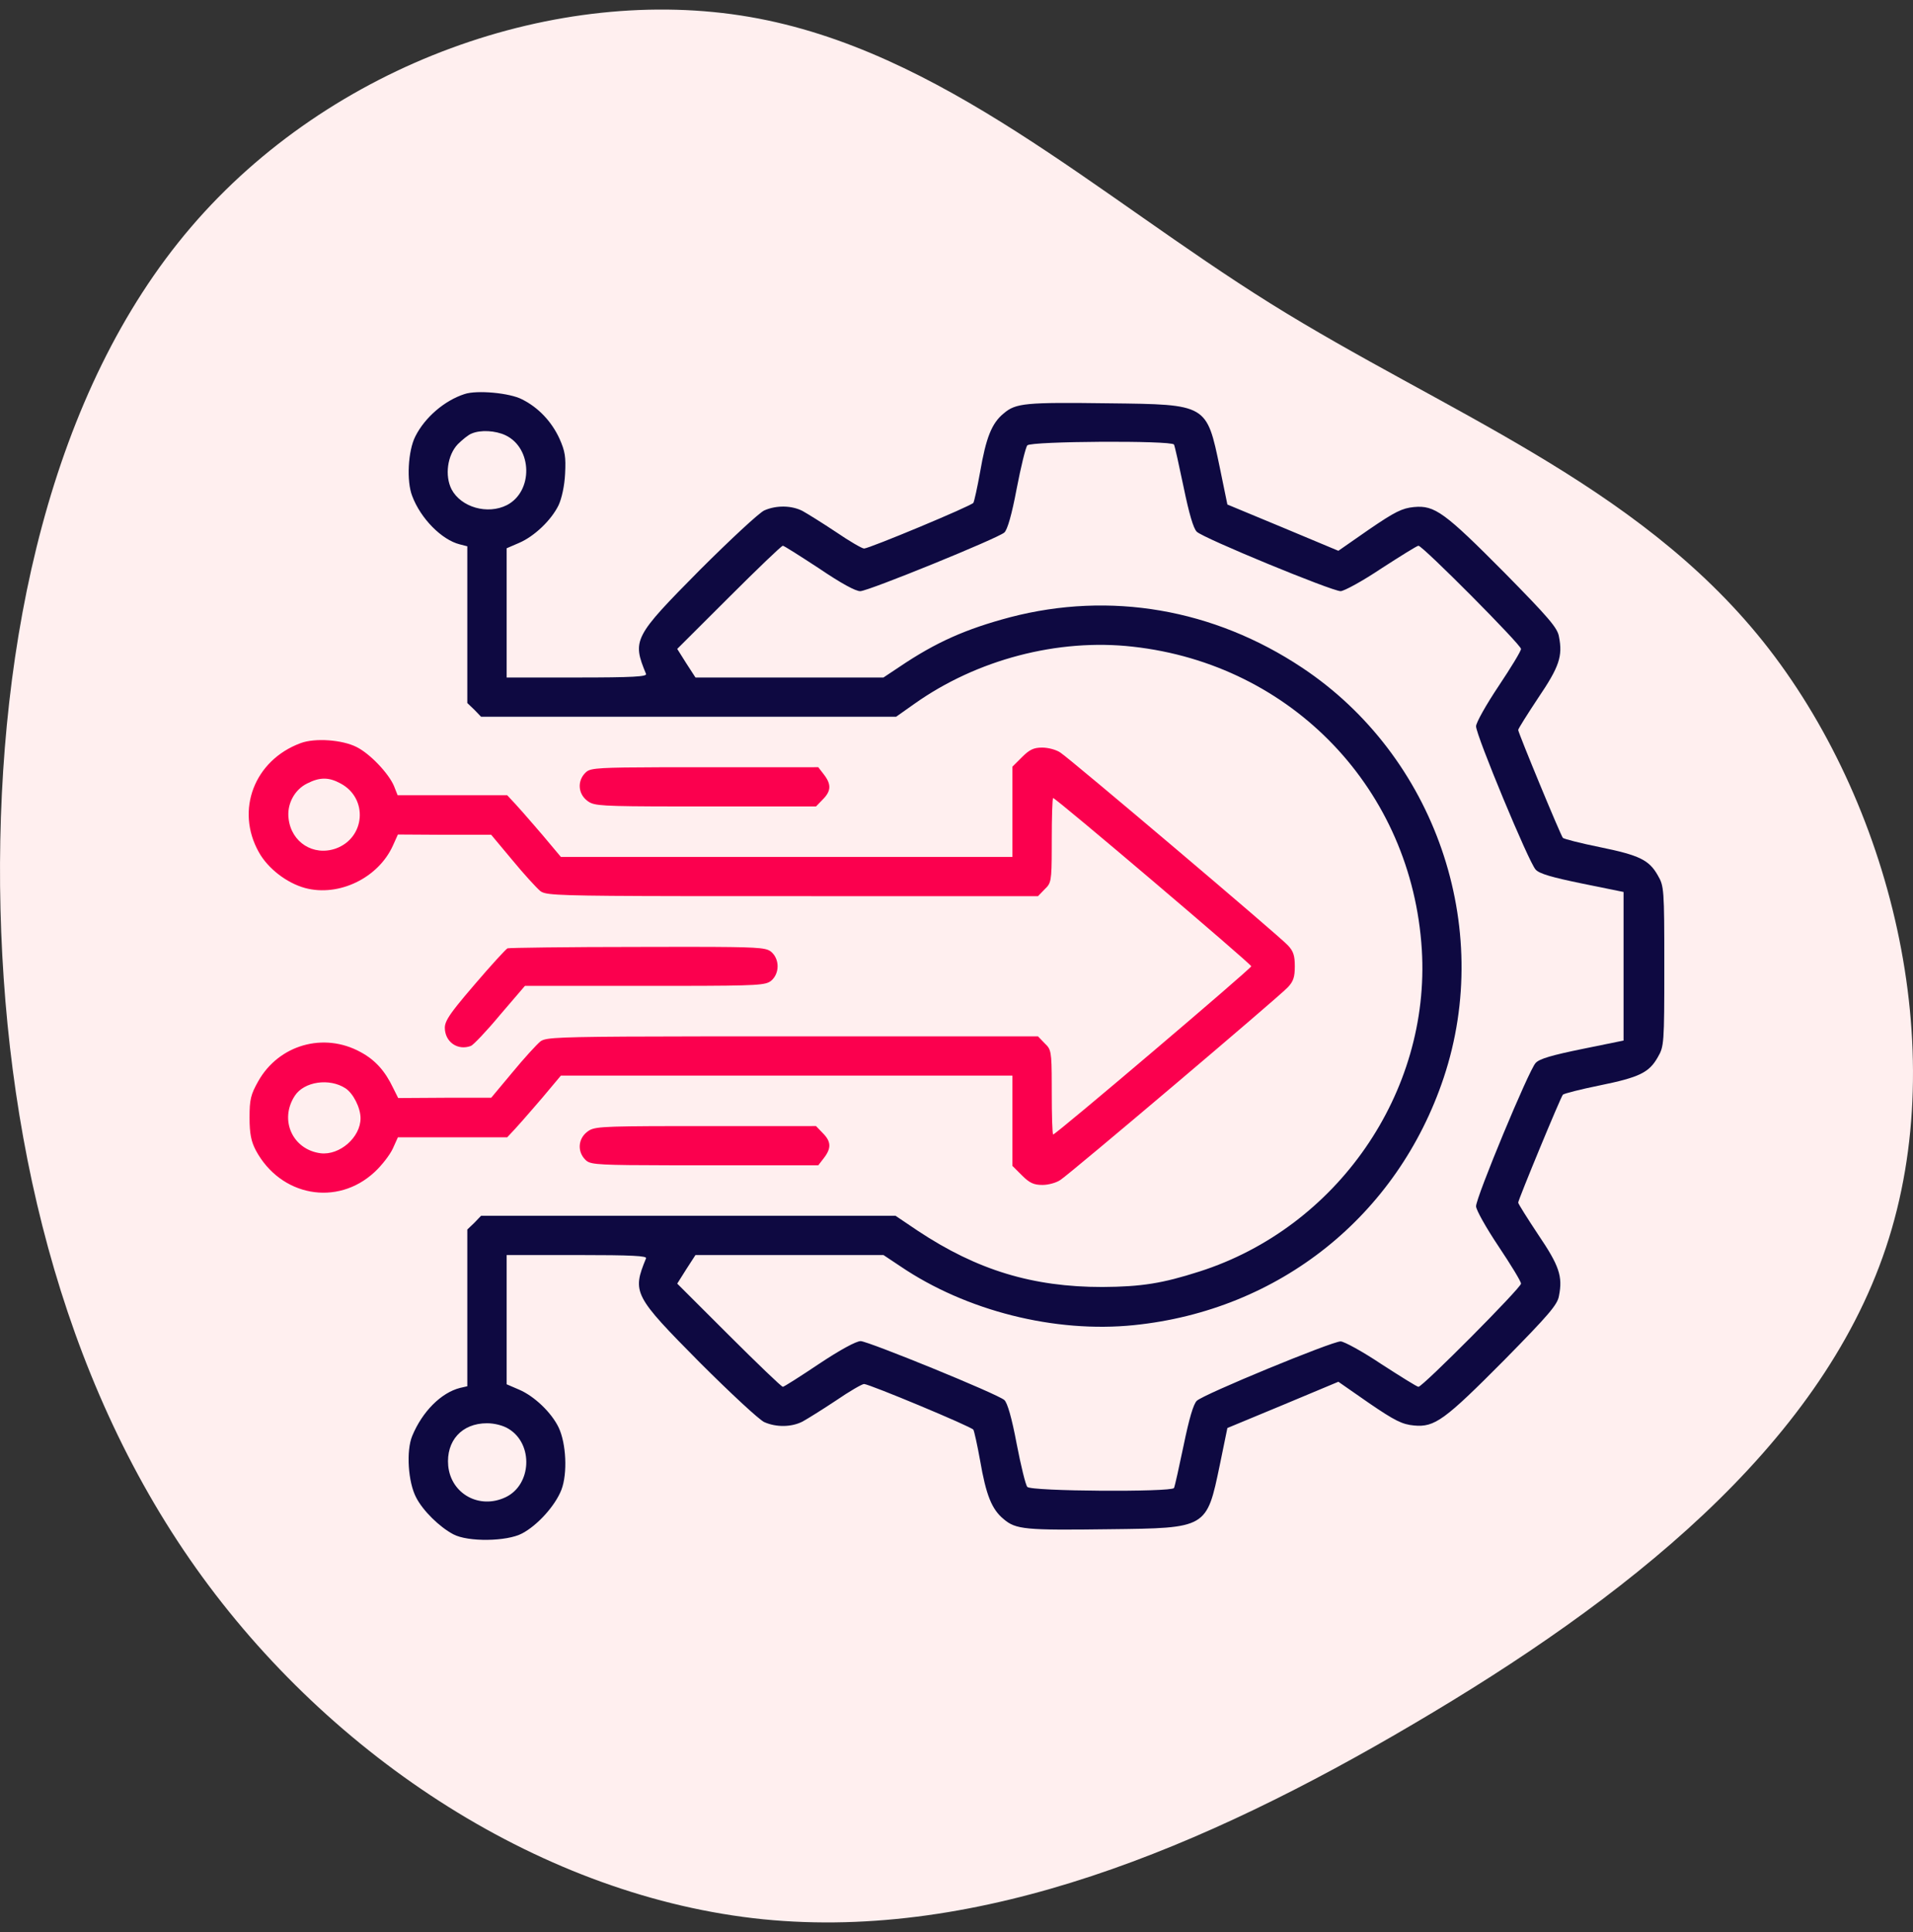 <?xml version="1.0" encoding="UTF-8"?>
<svg width="100px" height="101px" viewBox="0 0 100 101" version="1.1" xmlns="http://www.w3.org/2000/svg" xmlns:xlink="http://www.w3.org/1999/xlink">
    <rect x="0" y="0" width="100" height="101" fill="#333333" stroke="none"/>
    <title>Modules  Integration</title>
    <g id="Page-1" stroke="none" stroke-width="1" fill="none" fill-rule="evenodd">
        <g id="React-Native-App_Hover_V03" transform="translate(-125, -1675)" fill-rule="nonzero">
            <g id="Group-48" transform="translate(0, 1310)">
                <g id="Group-47" transform="translate(125, 0)">
                    <g id="Group-44" transform="translate(0, 99)">
                        <g id="Group-18-Copy" transform="translate(0, 266)">
                            <g id="Modules--Integration" transform="translate(0, 0.5)">
                                <path d="M88.621,9.98 C97.193,17.307 101.342,29.17 99.615,39.186 C97.888,49.203 90.306,57.332 84.64,66.405 C78.975,75.478 75.268,85.515 66.97,92.159 C58.651,98.803 45.72,102.075 35.274,98.583 C24.806,95.09 16.824,84.853 10.38,73.893 C3.914,62.933 -0.972,51.29 0.165,39.889 C1.323,28.487 8.547,17.327 18.53,10.241 C28.513,3.155 41.297,0.144 54.165,0.004 C67.054,-0.117 80.049,2.653 88.621,9.98 Z" id="Path" fill="#FFEFEF" transform="translate(50, 50) rotate(-90) translate(-50, -50)"></path>
                                <g id="integration-_3_" transform="translate(13, 20)">
                                    <g id="Group" transform="translate(37, 30) scale(-1, 1) rotate(-180) translate(-37, -30)translate(-0, -0)">
                                        <path d="M11.282,59.899 C10.239,59.562 9.211,58.683 8.711,57.686 C8.329,56.939 8.241,55.341 8.55,54.564 C8.99,53.392 10.092,52.278 11.032,52.043 L11.428,51.941 L11.428,47.837 L11.428,43.748 L11.796,43.396 L12.148,43.03 L23.003,43.03 L33.843,43.03 L34.797,43.704 C38.058,46.02 42.303,47.134 46.21,46.694 C54.553,45.771 60.81,39.205 61.324,30.85 C61.779,23.39 56.903,16.326 49.691,14.025 C47.767,13.409 46.68,13.233 44.624,13.219 C40.981,13.219 38.087,14.098 34.988,16.15 L33.813,16.942 L22.973,16.942 L12.148,16.942 L11.796,16.575 L11.428,16.223 L11.428,12.134 L11.428,8.03 L11.047,7.943 C10.062,7.693 9.078,6.711 8.55,5.436 C8.226,4.659 8.329,3.018 8.755,2.212 C9.108,1.523 9.974,0.673 10.694,0.292 C11.458,-0.118 13.499,-0.089 14.293,0.336 C15.1,0.761 16.026,1.787 16.349,2.622 C16.672,3.472 16.599,5.041 16.202,5.876 C15.82,6.667 14.924,7.517 14.131,7.855 L13.485,8.133 L13.485,11.519 L13.485,14.89 L17.172,14.89 C20.065,14.89 20.844,14.846 20.77,14.714 C20.036,12.926 20.124,12.764 23.59,9.262 C25.191,7.664 26.689,6.272 26.954,6.154 C27.585,5.876 28.379,5.891 28.951,6.184 C29.216,6.33 29.994,6.814 30.699,7.283 C31.404,7.767 32.065,8.148 32.168,8.148 C32.433,8.148 37.779,5.92 37.882,5.759 C37.926,5.685 38.087,4.967 38.234,4.147 C38.543,2.358 38.837,1.596 39.468,1.083 C40.1,0.541 40.599,0.497 44.991,0.556 C50.102,0.614 50.073,0.6 50.763,3.912 L51.16,5.847 L54.053,7.048 L56.962,8.265 L58.563,7.151 C59.914,6.228 60.296,6.037 60.913,5.979 C62,5.876 62.514,6.257 65.657,9.423 C67.948,11.753 68.419,12.295 68.492,12.75 C68.698,13.776 68.507,14.333 67.405,15.96 C66.832,16.824 66.362,17.572 66.362,17.63 C66.362,17.777 68.58,23.141 68.698,23.273 C68.756,23.332 69.608,23.552 70.622,23.757 C72.707,24.182 73.207,24.431 73.662,25.237 C73.985,25.794 74,25.926 74,29.986 C74,34.045 73.985,34.177 73.662,34.734 C73.207,35.54 72.707,35.79 70.622,36.215 C69.608,36.42 68.756,36.64 68.698,36.698 C68.58,36.83 66.362,42.194 66.362,42.341 C66.362,42.4 66.832,43.147 67.405,44.012 C68.507,45.639 68.698,46.196 68.492,47.222 C68.419,47.676 67.948,48.218 65.657,50.549 C62.514,53.714 62,54.095 60.913,53.993 C60.296,53.934 59.914,53.744 58.563,52.82 L56.962,51.706 L54.053,52.923 L51.16,54.125 L50.763,56.059 C50.073,59.372 50.102,59.357 44.991,59.416 C40.599,59.474 40.1,59.43 39.468,58.888 C38.837,58.375 38.543,57.613 38.234,55.825 C38.087,55.004 37.926,54.286 37.882,54.213 C37.779,54.051 32.433,51.824 32.168,51.824 C32.065,51.824 31.404,52.205 30.699,52.688 C29.994,53.157 29.216,53.641 28.951,53.788 C28.379,54.081 27.585,54.095 26.954,53.817 C26.689,53.7 25.191,52.307 23.59,50.71 C20.124,47.207 20.036,47.046 20.77,45.272 C20.844,45.126 20.065,45.082 17.172,45.082 L13.485,45.082 L13.485,48.453 L13.485,51.838 L14.131,52.117 C14.924,52.454 15.82,53.304 16.202,54.095 C16.364,54.447 16.511,55.107 16.54,55.737 C16.584,56.616 16.54,56.909 16.246,57.569 C15.835,58.463 15.145,59.196 14.293,59.621 C13.661,59.958 11.928,60.119 11.282,59.899 Z M13.426,57.745 C14.836,57.071 14.88,54.814 13.499,54.095 C12.486,53.582 11.105,53.978 10.606,54.916 C10.239,55.634 10.386,56.704 10.929,57.276 C11.164,57.51 11.487,57.774 11.649,57.833 C12.119,58.038 12.897,57.994 13.426,57.745 Z M48.369,57.261 C48.413,57.173 48.634,56.177 48.869,55.048 C49.162,53.626 49.383,52.879 49.559,52.703 C49.897,52.366 56.624,49.596 57.079,49.596 C57.256,49.596 58.225,50.123 59.209,50.783 C60.208,51.428 61.074,51.97 61.148,51.97 C61.368,51.97 66.509,46.796 66.509,46.577 C66.509,46.459 65.98,45.595 65.334,44.627 C64.688,43.66 64.159,42.722 64.159,42.531 C64.159,42.062 66.92,35.409 67.273,35.042 C67.464,34.822 68.139,34.632 69.711,34.309 L71.87,33.87 L71.87,29.986 L71.87,26.102 L69.711,25.662 C68.139,25.34 67.464,25.149 67.273,24.929 C66.92,24.563 64.159,17.909 64.159,17.44 C64.159,17.249 64.688,16.311 65.334,15.344 C65.98,14.377 66.509,13.512 66.509,13.395 C66.509,13.175 61.368,8.001 61.148,8.001 C61.074,8.001 60.208,8.543 59.209,9.188 C58.225,9.848 57.256,10.375 57.079,10.375 C56.624,10.375 49.897,7.605 49.559,7.268 C49.383,7.092 49.162,6.345 48.869,4.923 C48.634,3.795 48.413,2.798 48.369,2.71 C48.222,2.49 40.878,2.534 40.702,2.769 C40.614,2.857 40.364,3.883 40.144,5.026 C39.894,6.36 39.659,7.18 39.498,7.312 C39.13,7.635 32.403,10.375 31.992,10.39 C31.757,10.39 30.92,9.936 29.818,9.203 C28.834,8.543 27.982,8.001 27.923,8.001 C27.85,8.001 26.587,9.218 25.103,10.698 L22.401,13.395 L22.871,14.142 L23.355,14.89 L28.276,14.89 L33.182,14.89 L34.063,14.303 C37.5,11.973 42.141,10.8 46.283,11.226 C53.877,12.002 60.061,16.942 62.47,24.167 C65.099,32.052 62.014,40.978 55.067,45.595 C50.44,48.673 45.035,49.596 39.806,48.233 C37.485,47.617 35.928,46.928 34.019,45.639 L33.182,45.082 L28.276,45.082 L23.355,45.082 L22.871,45.829 L22.401,46.577 L25.103,49.273 C26.587,50.754 27.85,51.97 27.923,51.97 C27.982,51.97 28.834,51.428 29.818,50.783 C30.964,50.006 31.742,49.581 31.977,49.596 C32.418,49.611 39.145,52.351 39.498,52.659 C39.659,52.791 39.894,53.612 40.144,54.945 C40.364,56.089 40.614,57.115 40.702,57.217 C40.878,57.437 48.222,57.481 48.369,57.261 Z M13.588,5.803 C14.895,5.011 14.792,2.871 13.426,2.227 C12.06,1.582 10.577,2.402 10.43,3.868 C10.312,5.172 11.135,6.096 12.457,6.096 C12.853,6.096 13.309,5.979 13.588,5.803 Z" id="Shape" fill="#0E0941"></path>
                                        <path d="M6.581,19.228 C6.963,19.58 7.389,20.137 7.536,20.459 L7.8,21.045 L13.514,21.045 L13.925,21.485 C14.102,21.672 14.501,22.131 14.919,22.614 L15.198,22.938 C15.244,22.991 15.29,23.045 15.336,23.097 L16.32,24.27 L39.923,24.27 L39.923,19.55 L40.423,19.052 C40.819,18.656 41.04,18.554 41.495,18.554 C41.804,18.554 42.23,18.671 42.435,18.818 C42.993,19.184 53.892,28.417 54.318,28.886 C54.612,29.194 54.685,29.429 54.685,29.986 C54.685,30.543 54.612,30.777 54.318,31.085 C53.892,31.554 42.993,40.787 42.435,41.154 C42.23,41.3 41.804,41.418 41.48,41.418 C41.04,41.418 40.819,41.315 40.423,40.919 L39.923,40.421 L39.923,35.702 L16.32,35.702 L15.336,36.874 L15.198,37.033 L14.919,37.357 C14.501,37.841 14.102,38.299 13.925,38.486 L13.514,38.926 L7.786,38.926 L7.595,39.41 C7.316,40.069 6.346,41.095 5.641,41.447 C4.892,41.828 3.467,41.931 2.718,41.652 C0.295,40.758 -0.704,38.149 0.53,35.951 C1,35.101 1.984,34.339 2.953,34.075 C4.716,33.606 6.772,34.602 7.536,36.288 L7.8,36.874 L10.239,36.859 L12.677,36.859 L13.779,35.54 C14.381,34.808 15.042,34.089 15.233,33.928 L15.256,33.91 C15.268,33.902 15.281,33.893 15.294,33.885 L15.322,33.869 C15.636,33.704 16.511,33.662 22.705,33.653 L23.301,33.652 C23.403,33.652 23.507,33.652 23.612,33.652 L24.256,33.651 C24.367,33.651 24.478,33.651 24.591,33.651 L41.26,33.65 L41.613,34.016 C41.939,34.328 41.976,34.414 41.979,36.136 L41.98,36.581 C41.98,37.783 42.009,38.779 42.053,38.779 C42.2,38.779 52.408,30.103 52.408,29.986 C52.408,29.868 42.2,21.192 42.053,21.192 C42.009,21.192 41.98,22.188 41.98,23.39 L41.979,23.836 C41.976,25.557 41.939,25.643 41.613,25.955 L41.26,26.322 L24.935,26.321 C24.819,26.321 24.704,26.321 24.591,26.321 L23.612,26.32 C17.222,26.313 15.868,26.282 15.429,26.145 L15.389,26.132 C15.363,26.122 15.342,26.112 15.322,26.102 L15.294,26.086 C15.281,26.078 15.268,26.07 15.256,26.061 L15.233,26.043 C15.042,25.882 14.381,25.164 13.779,24.431 L12.677,23.112 L10.239,23.112 L7.815,23.097 L7.551,23.625 C7.125,24.519 6.611,25.09 5.847,25.501 C3.923,26.556 1.573,25.882 0.5,23.977 C0.104,23.273 0.045,23.024 0.045,22.071 C0.045,21.221 0.133,20.825 0.368,20.371 C1.661,17.953 4.628,17.411 6.581,19.228 Z M29.656,38.34 L30.009,38.706 C30.45,39.146 30.464,39.498 30.068,40.011 L29.774,40.392 L22.317,40.391 C22.226,40.391 22.137,40.391 22.05,40.391 L21.547,40.39 C18.418,40.382 17.919,40.344 17.681,40.172 L17.646,40.144 C17.629,40.13 17.614,40.115 17.597,40.099 C17.172,39.674 17.216,39.014 17.686,38.648 L17.708,38.631 L17.752,38.599 C18.069,38.378 18.467,38.345 22.363,38.34 L29.656,38.34 Z M2.087,37.695 C1.984,38.457 2.395,39.219 3.056,39.542 C3.717,39.879 4.187,39.879 4.804,39.542 C6.258,38.765 6.097,36.698 4.554,36.141 C3.379,35.731 2.234,36.464 2.087,37.695 Z M11.619,25.823 C11.737,25.867 12.427,26.585 13.132,27.435 L14.44,28.96 L22.52,28.961 C26.666,28.966 27.02,29.003 27.306,29.224 C27.762,29.605 27.762,30.367 27.306,30.748 L27.288,30.761 L27.251,30.787 C26.984,30.957 26.483,30.998 23.234,31.001 L22.476,31.001 C21.85,31 21.139,30.999 20.329,30.997 C16.687,30.997 13.632,30.953 13.529,30.924 C13.441,30.88 12.662,30.03 11.81,29.033 C11.43,28.591 11.137,28.243 10.914,27.963 L10.739,27.738 C10.368,27.249 10.253,26.999 10.253,26.776 C10.253,26.028 10.929,25.559 11.619,25.823 Z M3.761,20.21 C2.292,20.4 1.587,21.954 2.41,23.214 C2.895,23.962 4.217,24.152 5.054,23.61 C5.465,23.346 5.847,22.584 5.847,22.042 C5.847,21.045 4.76,20.093 3.761,20.21 Z M29.774,19.58 L30.068,19.961 C30.464,20.474 30.45,20.825 30.009,21.265 L29.656,21.632 L22.363,21.631 C18.195,21.626 18.03,21.588 17.686,21.324 C17.216,20.957 17.172,20.298 17.597,19.873 C17.614,19.857 17.629,19.842 17.646,19.827 L17.681,19.8 C17.931,19.618 18.47,19.586 22.05,19.581 L23.187,19.58 C23.289,19.58 23.394,19.58 23.5,19.58 L29.774,19.58 Z" id="Combined-Shape" fill="#FB004E"></path>
                                    </g>
                                </g>
                            </g>
                        </g>
                    </g>
                </g>
            </g>
        </g>
    </g>
</svg>